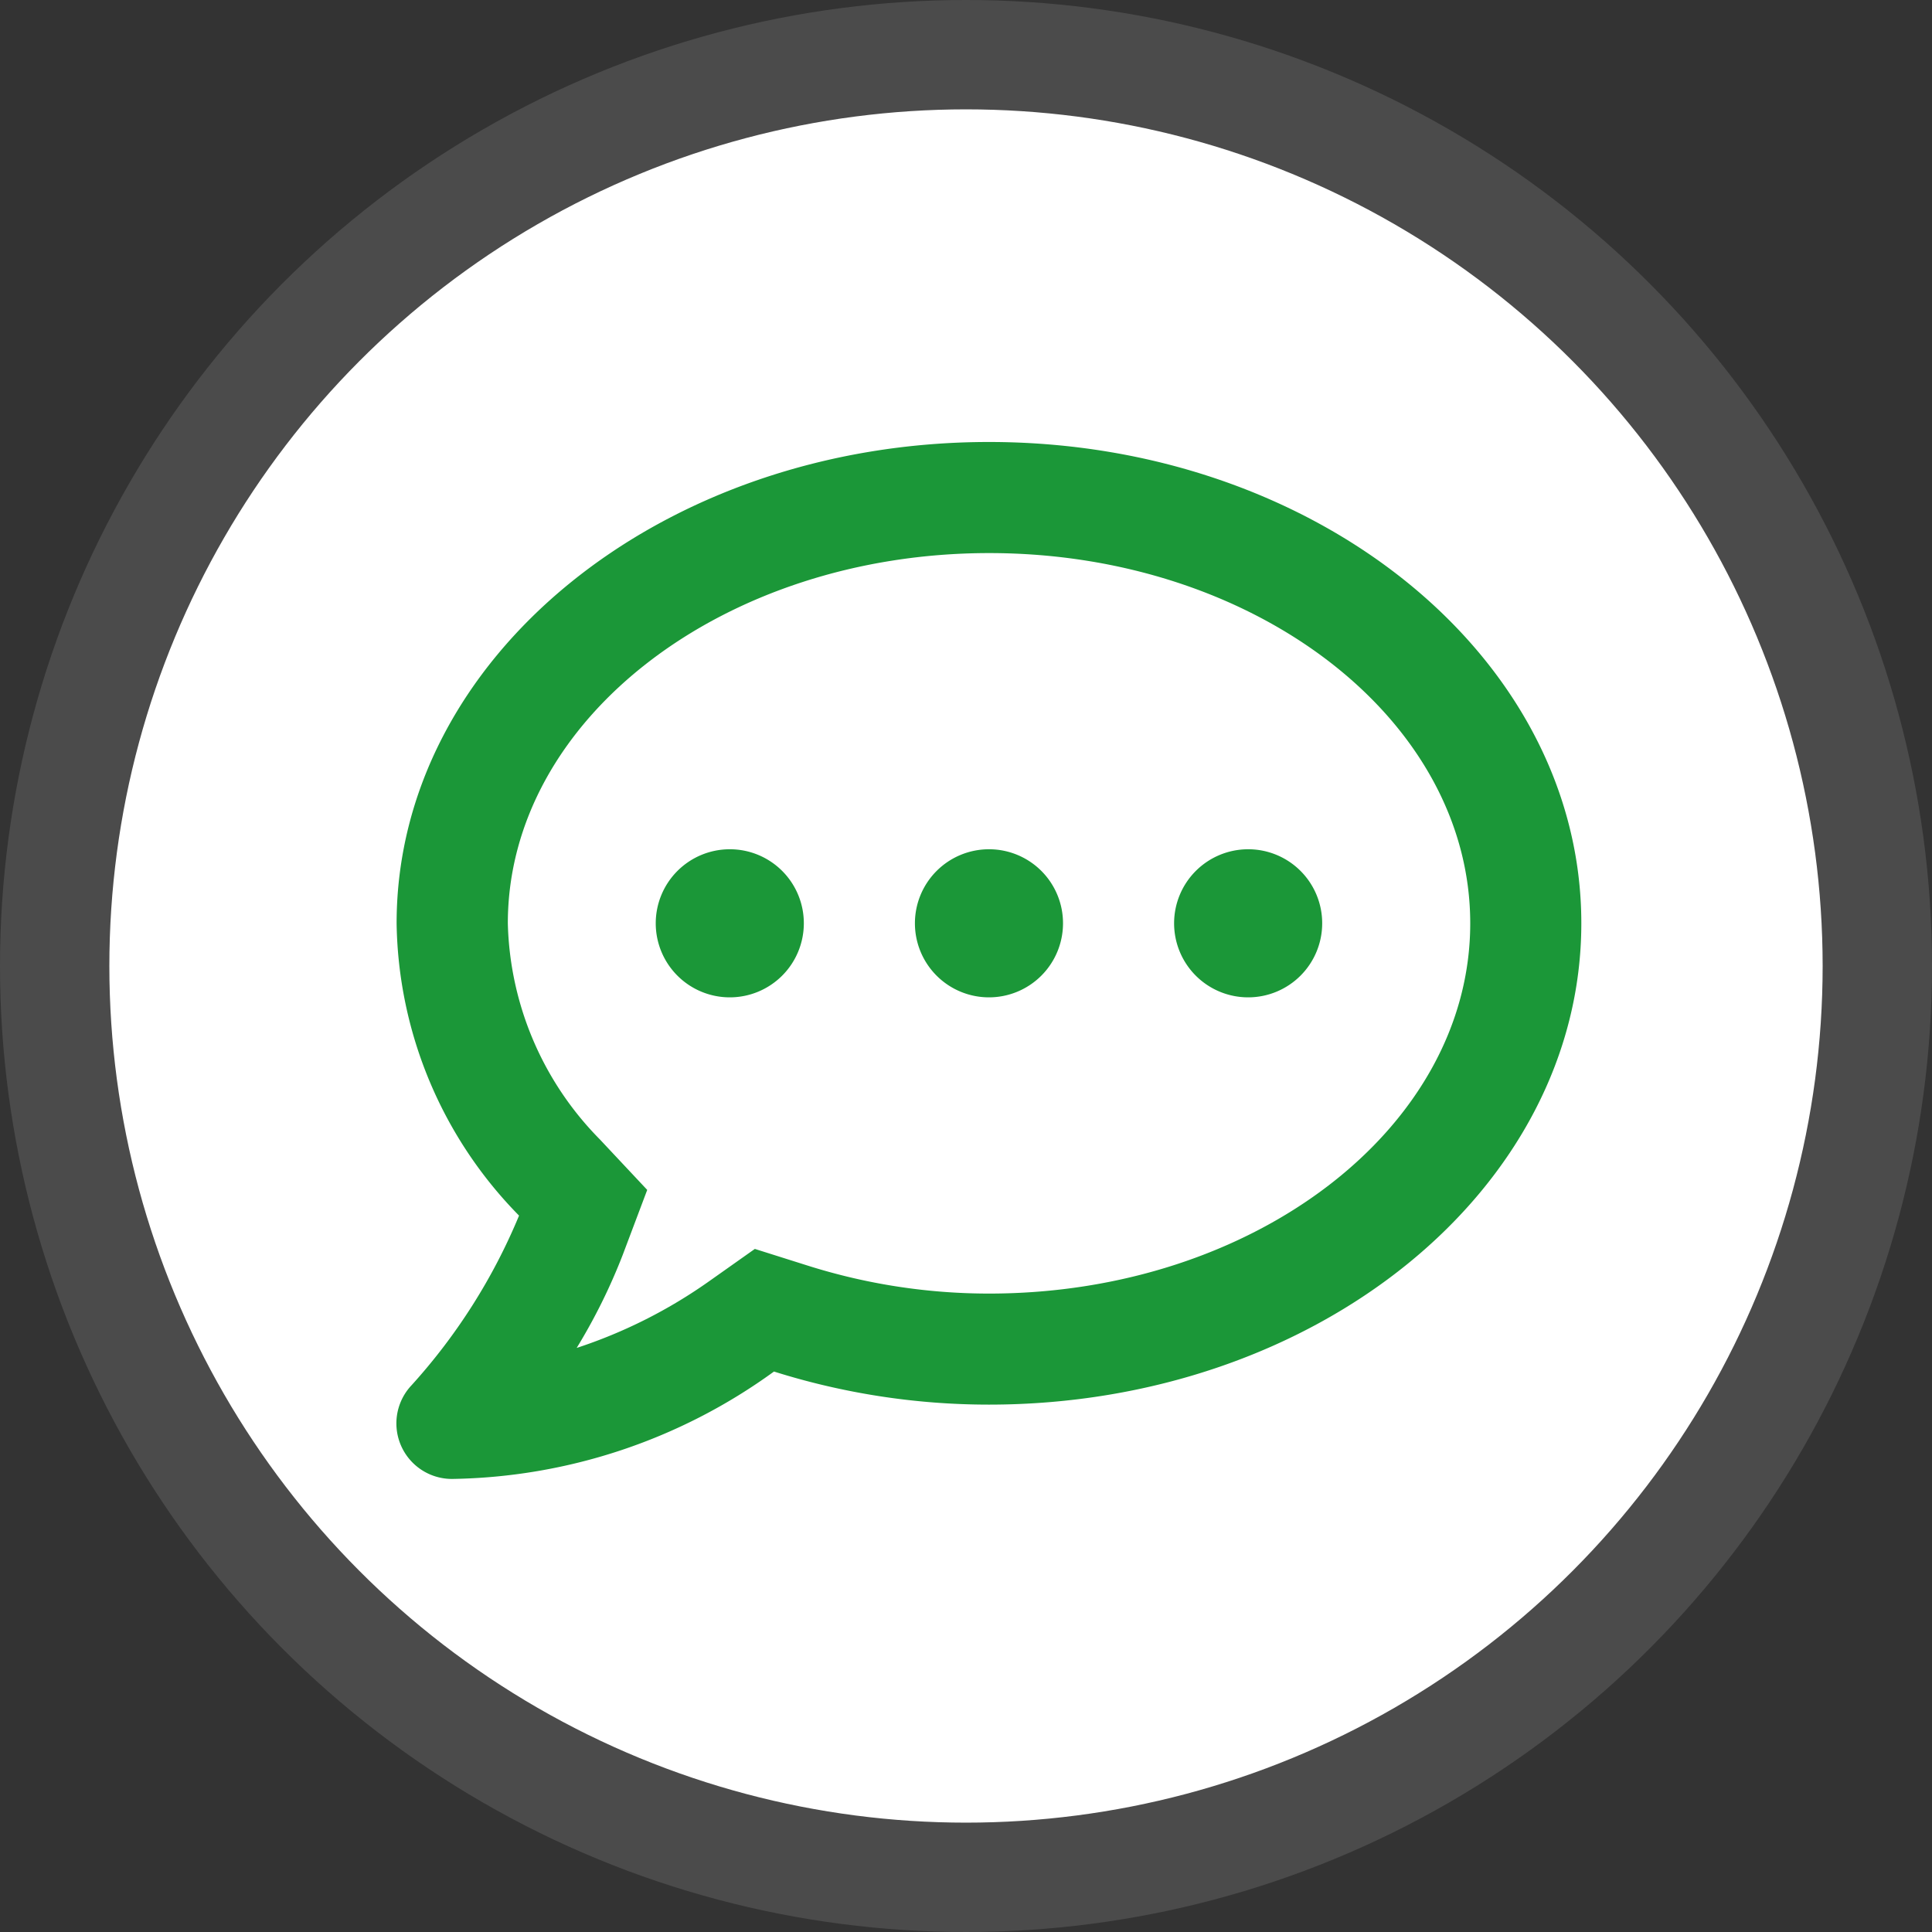 <svg xmlns="http://www.w3.org/2000/svg" width="42.4" height="42.4" viewBox="0 0 42.4 42.4">
  <rect x="0" y="0" width="42.4" height="42.4" fill="#333333" stroke="none"/>
  <g id="Сгруппировать_1" data-name="Сгруппировать 1" transform="translate(-1444.3 -623.3)">
    <circle id="Эллипс_1" data-name="Эллипс 1" cx="20" cy="20" r="20" transform="translate(1445.5 624.5)" fill="#fff" stroke="#4b4b4b" stroke-width="2.4"/>
    <path id="comment-dots-regular" d="M7.25,40.938a1.625,1.625,0,1,0,1.625,1.625A1.623,1.623,0,0,0,7.25,40.938Zm5.688,0a1.625,1.625,0,1,0,1.625,1.625A1.623,1.623,0,0,0,12.938,40.938Zm5.688,0a1.625,1.625,0,1,0,1.625,1.625A1.623,1.623,0,0,0,18.626,40.938ZM12.938,32c-7.181,0-13,4.728-13,10.564a9.336,9.336,0,0,0,2.687,6.414A12.888,12.888,0,0,1,.267,52.7a1.219,1.219,0,0,0,.889,2.057A12.323,12.323,0,0,0,8.22,52.4a15.685,15.685,0,0,0,4.718.726c7.181,0,13-4.728,13-10.564S20.119,32,12.938,32Zm0,18.689a13.2,13.2,0,0,1-3.982-.615L7.8,49.709l-.99.7a10.921,10.921,0,0,1-2.92,1.473A12.738,12.738,0,0,0,4.9,49.841l.538-1.427L4.4,47.307a6.985,6.985,0,0,1-2.021-4.743c0-4.479,4.738-8.126,10.564-8.126S23.5,38.084,23.5,42.564,18.763,50.689,12.938,50.689Z" transform="translate(1453.066 601)" fill="#1b9738"/>
  </g>
</svg>
